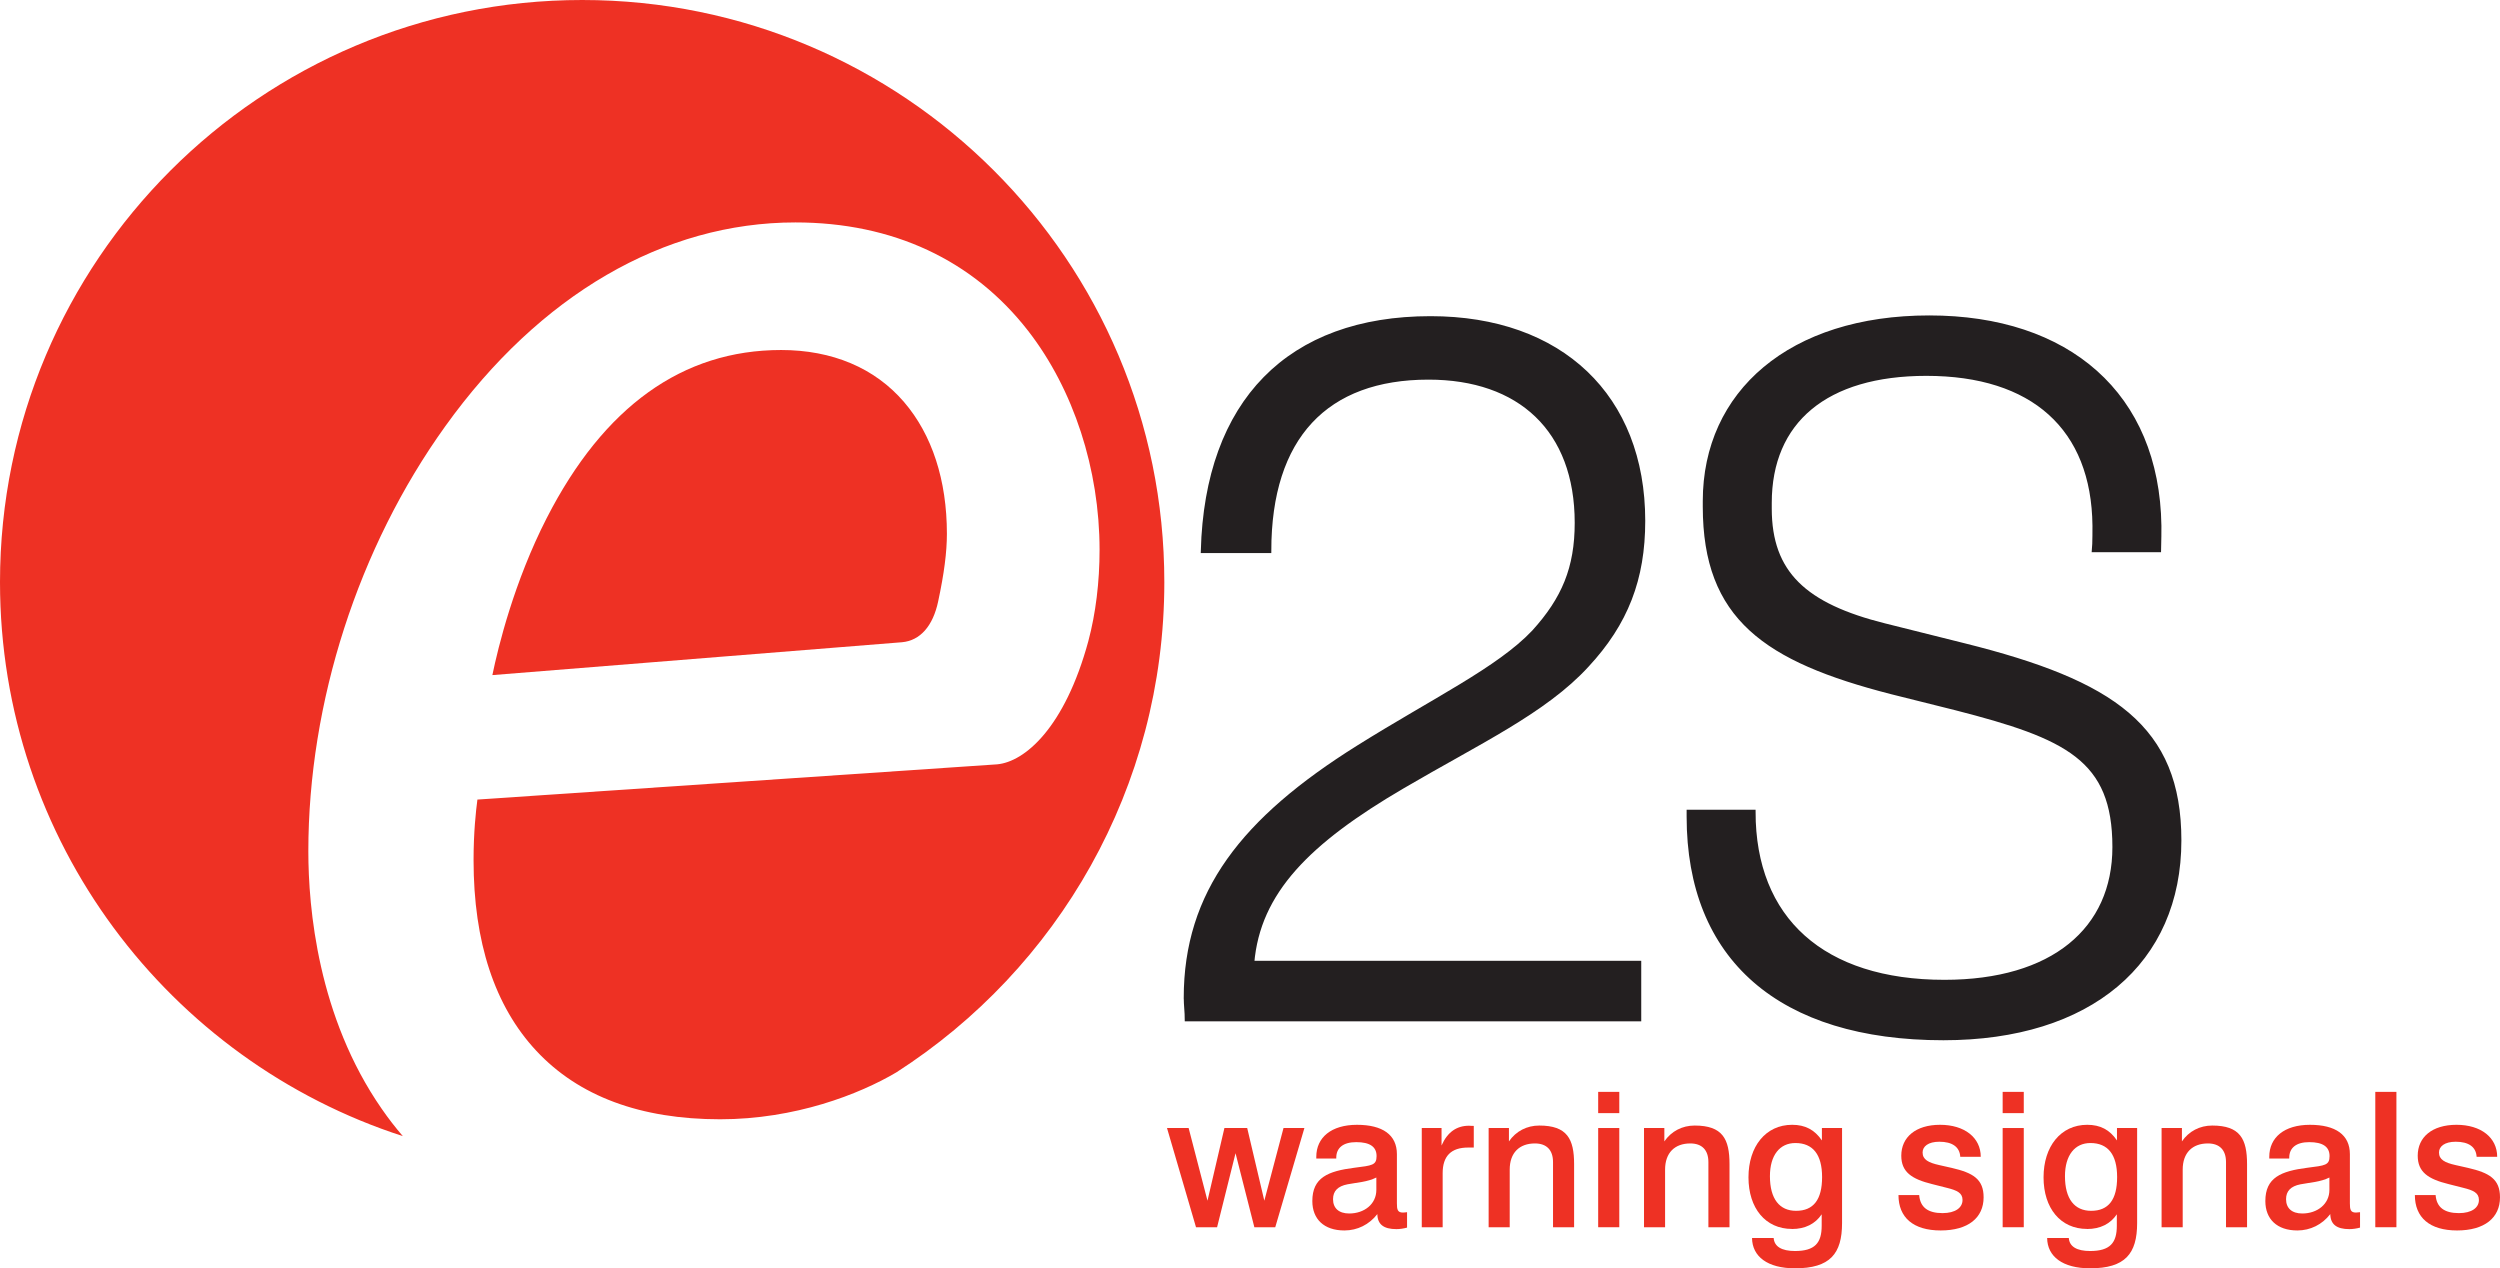 <?xml version="1.0" encoding="UTF-8"?>
<svg id="Layer_1" data-name="Layer 1" xmlns="http://www.w3.org/2000/svg" viewBox="0 0 674.83 342.35">
  <path d="M320.11,269.4c0-28.41,15.42-48.17,46.55-67.66,20.29-12.71,37.89-21.11,47.35-31.11,8.12-8.93,11.64-17.32,11.64-29.5,0-25.16-15.43-39.24-40.05-39.24-27.6,0-43.02,15.97-43.02,46.82h-17.86c1.08-40.32,23.27-62.78,61.43-62.78,35.18,0,57.37,21.11,57.37,54.67,0,15.69-4.6,27.6-15.16,38.97-11.37,12.44-29.5,20.83-49.79,32.74-25.44,14.88-38.97,28.41-40.59,47.63h104.46v15.16h-122.05c0-1.89-.27-3.79-.27-5.69Z" style="fill: #231f20; stroke: #231f20; stroke-width: 1.17px;"/>
  <path d="M320.85,304.49l5.09,19.62,4.57-19.62h6.15l4.62,19.62,5.18-19.62h5.64l-7.87,26.78h-5.64l-5.08-19.98-4.98,19.98h-5.69l-7.83-26.78h5.84Z" style="fill: #ee3124;"/>
  <path d="M362.88,332.14c-5.48,0-8.64-3.06-8.64-7.93,0-6.35,4.21-8.09,11.39-9,4.73-.6,5.95-.66,5.95-3.15s-1.78-3.76-5.49-3.76c-3.51,0-5.39,1.53-5.39,4.21v.21h-5.39v-.46c0-5.23,4.07-8.64,10.98-8.64s10.78,2.7,10.78,7.93v13.27c0,1.62.15,2.49,1.62,2.49.31,0,.72-.06,1.12-.1v4.16c-.96.26-1.93.41-2.89.41-3.46,0-5.09-1.32-5.13-4.06-2.19,2.84-5.39,4.42-8.9,4.42ZM363.75,319.68c-2.65.51-3.92,1.83-3.92,4.02,0,2.44,1.58,3.86,4.37,3.86,4.07,0,7.32-2.54,7.32-6.36v-3.35c-2.44,1.22-5.13,1.32-7.77,1.83Z" style="fill: #ee3124;"/>
  <path d="M397.81,309.76h-1.52c-4.58,0-6.87,2.29-6.87,6.92v14.59h-5.64v-26.78h5.34v4.72c1.58-3.61,4.07-5.34,7.42-5.34.1,0,.56.05,1.28.05v5.84Z" style="fill: #ee3124;"/>
  <path d="M424.9,331.27h-5.69v-17.59c0-3.25-1.73-5.03-4.88-5.03-4.22,0-6.81,2.54-6.81,7.06v15.56h-5.69v-26.78h5.48v3.61c1.88-2.75,4.83-4.28,8.19-4.28,7.52,0,9.4,3.61,9.4,10.42v17.02Z" style="fill: #ee3124;"/>
  <path d="M437.1,294.73v5.74h-5.7v-5.74h5.7ZM437.1,304.49v26.78h-5.7v-26.78h5.7Z" style="fill: #ee3124;"/>
  <path d="M466.84,331.27h-5.69v-17.59c0-3.25-1.73-5.03-4.88-5.03-4.22,0-6.81,2.54-6.81,7.06v15.56h-5.69v-26.78h5.49v3.61c1.88-2.75,4.83-4.28,8.19-4.28,7.52,0,9.4,3.61,9.4,10.42v17.02Z" style="fill: #ee3124;"/>
  <path d="M483.71,331.73c-7.16,0-11.74-5.6-11.74-13.93s4.63-14.18,11.79-14.18c3.5,0,6.05,1.32,8.03,4.22v-3.35h5.44v25.67c0,8.28-3.25,12.2-12.71,12.2-7.42,0-11.54-3.2-11.59-8.18h5.84c.16,2.29,2.14,3.51,5.75,3.51,5.39,0,7.21-2.19,7.21-6.81v-3.1c-1.73,2.59-4.47,3.97-8.03,3.97ZM484.82,326.84c4.68,0,7.02-3,7.02-9.1s-2.49-9.2-7.21-9.2c-4.23,0-6.87,3.31-6.87,8.95,0,6.15,2.59,9.35,7.06,9.35Z" style="fill: #ee3124;"/>
  <g>
    <path d="M529.14,312.26c-.15-2.65-2.14-4.07-5.65-4.07-3,0-4.52,1.27-4.52,2.9,0,1.93,1.58,2.75,4.48,3.4l3.41.77c5.69,1.32,8.58,3,8.58,7.93,0,5.54-4.17,8.95-11.59,8.95s-11.39-3.51-11.39-9.56h5.59c.26,3.3,2.34,4.88,6.31,4.88,3.46,0,5.39-1.47,5.39-3.55,0-1.93-1.53-2.6-4.17-3.26l-4.02-1.02c-5.59-1.37-8.34-3.3-8.34-7.67,0-4.98,3.87-8.34,10.47-8.34s10.98,3.46,10.98,8.64h-5.54Z" style="fill: #ee3124;"/>
    <path d="M546.28,294.73v5.74h-5.7v-5.74h5.7ZM546.28,304.49v26.78h-5.7v-26.78h5.7Z" style="fill: #ee3124;"/>
    <path d="M563.36,331.73c-7.17,0-11.74-5.6-11.74-13.93s4.63-14.18,11.79-14.18c3.51,0,6.05,1.32,8.03,4.22v-3.35h5.44v25.67c0,8.28-3.25,12.2-12.7,12.2-7.42,0-11.54-3.2-11.59-8.18h5.85c.15,2.29,2.13,3.51,5.74,3.51,5.39,0,7.22-2.19,7.22-6.81v-3.1c-1.74,2.59-4.48,3.97-8.03,3.97ZM564.47,326.84c4.68,0,7.01-3,7.01-9.1s-2.49-9.2-7.21-9.2c-4.22,0-6.87,3.31-6.87,8.95,0,6.15,2.59,9.35,7.07,9.35Z" style="fill: #ee3124;"/>
    <path d="M606.56,331.27h-5.69v-17.59c0-3.25-1.73-5.03-4.88-5.03-4.22,0-6.81,2.54-6.81,7.06v15.56h-5.7v-26.78h5.49v3.61c1.87-2.75,4.83-4.28,8.18-4.28,7.52,0,9.4,3.61,9.4,10.42v17.02Z" style="fill: #ee3124;"/>
    <path d="M620.13,332.14c-5.49,0-8.64-3.06-8.64-7.93,0-6.35,4.21-8.09,11.38-9,4.73-.6,5.95-.66,5.95-3.15s-1.78-3.76-5.49-3.76c-3.5,0-5.39,1.53-5.39,4.21v.21h-5.39v-.46c0-5.23,4.07-8.64,10.98-8.64s10.78,2.7,10.78,7.93v13.27c0,1.62.15,2.49,1.62,2.49.3,0,.71-.06,1.12-.1v4.16c-.96.26-1.93.41-2.9.41-3.45,0-5.08-1.32-5.13-4.06-2.19,2.84-5.39,4.42-8.9,4.42ZM620.99,319.68c-2.64.51-3.91,1.83-3.91,4.02,0,2.44,1.58,3.86,4.38,3.86,4.06,0,7.32-2.54,7.32-6.36v-3.35c-2.44,1.22-5.14,1.32-7.78,1.83Z" style="fill: #ee3124;"/>
    <path d="M646.87,294.73v36.54h-5.7v-36.54h5.7Z" style="fill: #ee3124;"/>
    <path d="M668.52,312.26c-.15-2.65-2.13-4.07-5.64-4.07-3,0-4.52,1.27-4.52,2.9,0,1.93,1.57,2.75,4.47,3.4l3.4.77c5.7,1.32,8.6,3,8.6,7.93,0,5.54-4.17,8.95-11.59,8.95s-11.39-3.51-11.39-9.56h5.6c.25,3.3,2.33,4.88,6.3,4.88,3.46,0,5.39-1.47,5.39-3.55,0-1.93-1.52-2.6-4.16-3.26l-4.02-1.02c-5.6-1.37-8.34-3.3-8.34-7.67,0-4.98,3.86-8.34,10.47-8.34s10.98,3.46,10.98,8.64h-5.54Z" style="fill: #ee3124;"/>
  </g>
  <path d="M477.67,137.29c0,17.44,9.49,26.17,31.04,31.55l21.55,5.39c40.02,10,57.98,22.09,57.98,52.62,0,32.83-24.12,53.36-63.63,53.36-44.12,0-68.75-21.55-68.75-59.78v-1.28h17.44c0,28.99,18.73,45.92,51.57,45.92,29.24,0,45.92-14.11,45.92-36.43,0-23.86-12.83-29.79-42.84-37.49l-17.44-4.36c-33.87-8.72-50.29-20.01-50.29-50.03v-1.51c0-29.25,23.09-49.52,60.54-49.52s61.58,20.78,62.09,56.19c0,0-.01,5.42-.07,6.56h-17.52c.17-1.55.15-6.56.15-6.56-.26-26.42-16.67-41.05-45.41-41.05-27.19,0-42.33,12.83-42.33,34.89v1.51Z" style="fill: #231f20; stroke: #231f20; stroke-width: 1.17px;"/>
  <g>
    <path d="M157.15,0C70.36,0,0,70.36,0,157.15c0,69.91,45.64,129.12,108.74,149.53-2.01-2.32-3.91-4.78-5.7-7.37-17.24-24.81-19.81-54.21-19.81-69.53,0-40.19,13.47-82.01,36.97-114.73,25.47-35.48,59.04-55.01,94.51-55.01,26.24,0,47.98,10.13,62.85,29.31,12.23,15.77,19.25,37.3,19.25,59.08,0,8.66-1.04,17.15-3.01,24.54v.02c-6.38,23.52-17.22,32.65-24.64,33.33,0,0-135.38,9.18-140.29,9.51-.41,3.07-1.04,8.87-1.04,16.37,0,22.09,5.7,39.41,16.94,51.45,11.43,12.26,28.13,18.48,49.61,18.48,20.23,0,37.57-6.74,47.57-12.66,43.52-27.94,72.34-76.77,72.34-132.33C314.3,70.36,243.94,0,157.15,0Z" style="fill: #ee3124;"/>
    <path d="M147.59,139.82c15.39-30.08,36.67-45.34,63.25-45.34,13.83,0,25.3,4.85,33.18,14.03,7.58,8.82,11.58,21.12,11.58,35.58,0,4.95-.75,10.73-2.35,18.21-1.4,6.69-4.87,10.62-9.77,11.06.03,0-90.13,7.22-110.57,8.87,1.58-7.64,5.84-25.12,14.68-42.41Z" style="fill: #ee3124;"/>
  </g>
</svg>